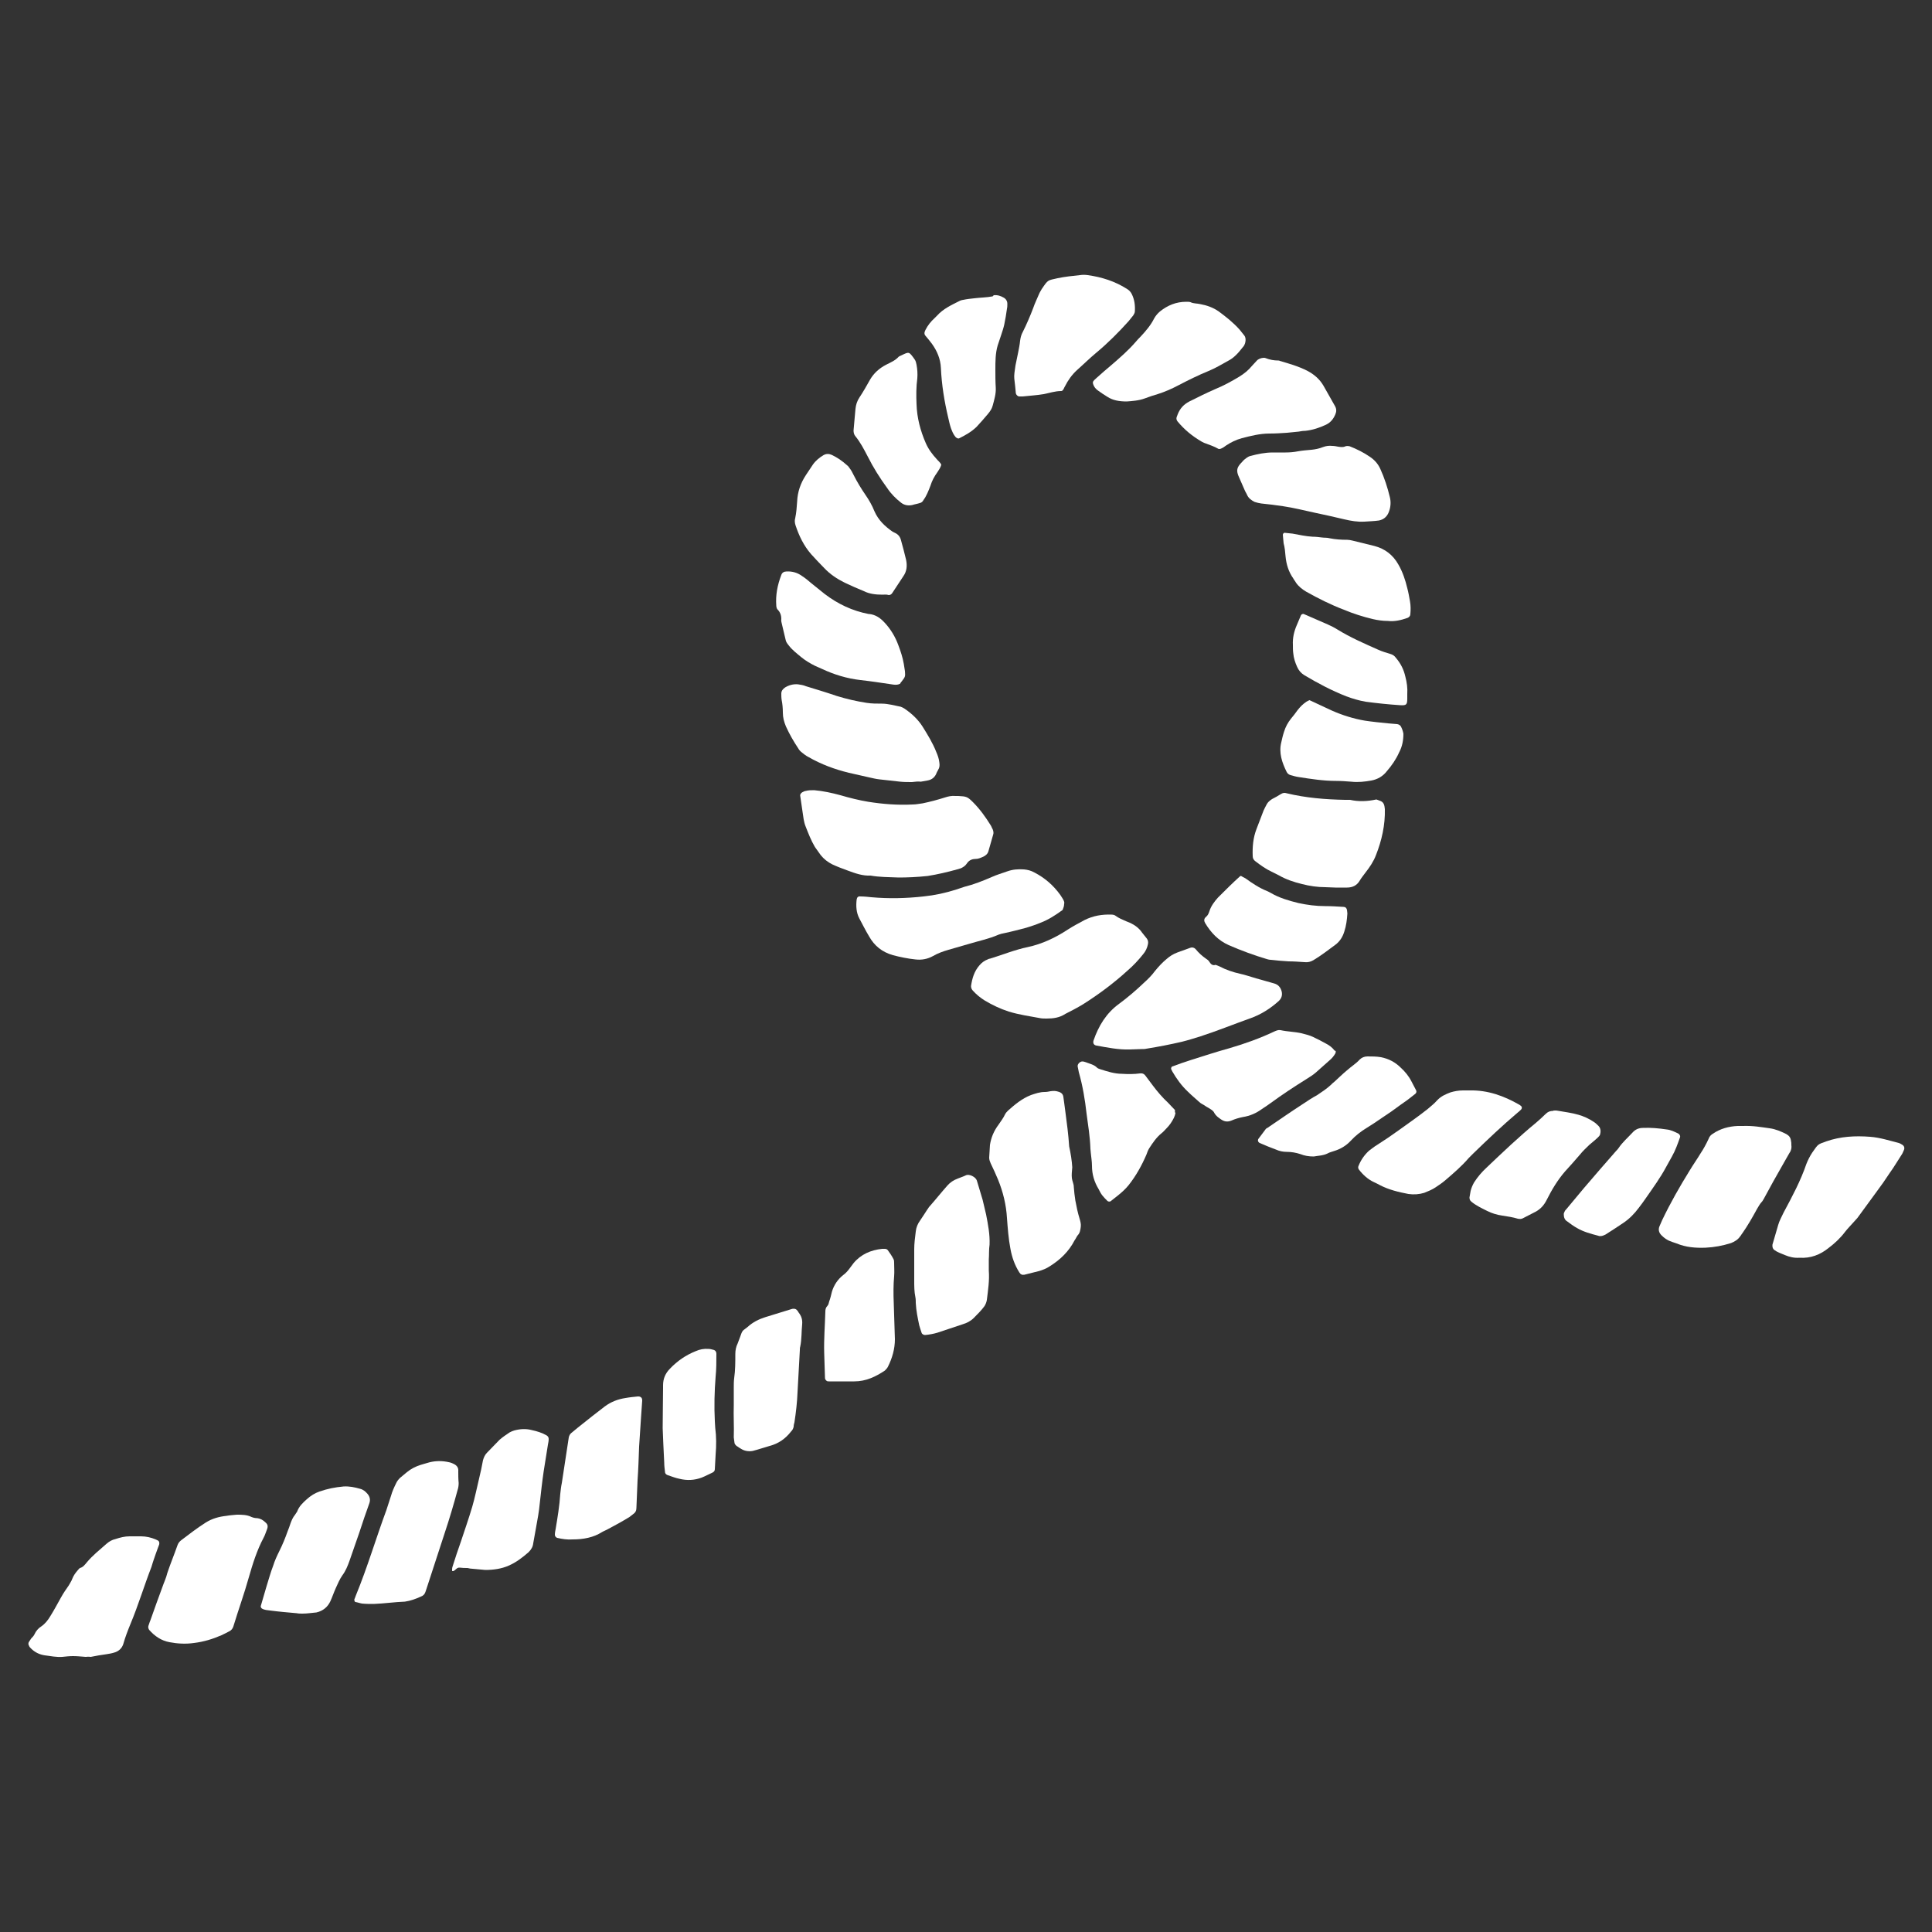<?xml version="1.0" encoding="utf-8"?>
<!-- Generator: Adobe Illustrator 24.3.0, SVG Export Plug-In . SVG Version: 6.00 Build 0)  -->
<svg version="1.1" id="Ebene_1" xmlns="http://www.w3.org/2000/svg" xmlns:xlink="http://www.w3.org/1999/xlink" x="0px" y="0px"
	 viewBox="0 0 500 500" style="enable-background:new 0 0 500 500;" xml:space="preserve">
<rect x="0" y="0" width="500" height="500" fill="#333333" stroke="none"/>
<style type="text/css">
	.st0{fill:#FFFFFF;}
</style>
<g>
	<path class="st0" d="M232.6,227.1c-2.7-0.1-5-0.1-7.3-0.5c-2.1,0.1-4-0.6-5.9-1.3c-1.4-0.5-2.7-1-4-1.6c-1.2-0.6-2.2-1.4-3-2.4
		c-0.5-0.7-1-1.4-1.5-2.1c-1-1.7-1.7-3.5-2.4-5.3c-0.5-1.2-0.6-2.5-0.8-3.8c-0.2-1.4-0.4-2.7-0.6-4.1c-0.1-0.4,0.2-0.8,0.6-1
		c0.3-0.1,0.5-0.3,0.8-0.3c0.7-0.2,1.4-0.2,2.2-0.2c2.3,0.2,4.6,0.7,6.8,1.3c2.4,0.7,4.8,1.3,7.2,1.7c3.8,0.6,7.6,0.9,11.5,0.7
		c0.9,0,1.7-0.2,2.6-0.3c1.9-0.4,3.8-0.9,5.7-1.5c0.9-0.3,1.8-0.5,2.8-0.4c0.2,0,0.4,0,0.7,0c2.1,0.1,2.4,0.2,3.8,1.6
		c1.8,1.8,3.3,3.9,4.6,6c0.2,0.3,0.3,0.7,0.5,1c0.2,0.5,0.3,1,0.1,1.5c-0.4,1.4-0.8,2.8-1.2,4.2c-0.2,0.7-0.7,1.1-1.3,1.4
		c-0.7,0.3-1.3,0.6-2.1,0.6c-0.9,0-1.7,0.4-2.2,1.2c-0.4,0.6-0.9,0.9-1.5,1.2c-0.3,0.1-0.7,0.2-1,0.3c-2.5,0.7-5.1,1.3-7.6,1.7
		C237.3,227,234.7,227.1,232.6,227.1z"/>
	<path class="st0" d="M277.5,302.1c-0.1,1.1-0.2,2-0.1,2.8c0.1,0.8,0.5,1.5,0.5,2.3c0.1,1.2,0.2,2.3,0.4,3.5
		c0.3,1.6,0.6,3.1,1.1,4.7c0.2,0.7,0.4,1.4,0.3,2.1c-0.1,0.8-0.2,1.6-0.8,2.2c-0.3,0.4-0.5,0.9-0.8,1.3c-1.5,2.9-3.7,5-6.4,6.7
		c-0.9,0.6-1.9,1-3,1.3c-1.2,0.3-2.4,0.6-3.6,0.9c-0.6,0.1-1-0.1-1.3-0.6c-1.2-1.9-1.9-3.9-2.3-6.1c-0.5-2.6-0.7-5.3-0.9-8
		c-0.2-3.4-1-6.7-2.3-9.9c-0.6-1.4-1.2-2.8-1.9-4.2c-0.2-0.5-0.4-0.9-0.4-1.5c0.1-1.1,0.1-2.2,0.2-3.3c0.3-1.9,1-3.6,2.2-5.2
		c0.6-0.9,1.3-1.8,1.7-2.7c0.2-0.4,0.5-0.7,0.8-1c1.8-1.6,3.6-3.1,5.9-4c1.2-0.4,2.3-0.8,3.6-0.8c0.5,0,1-0.1,1.5-0.2
		c0.7-0.1,1.3-0.1,1.9,0.1c0.8,0.2,1.3,0.6,1.4,1.4c0.2,1.2,0.3,2.4,0.5,3.7c0.4,3,0.8,6,1,9.1C277.1,298.5,277.4,300.4,277.5,302.1
		z"/>
	<path class="st0" d="M270.9,263.6c-0.7,0-1.2,0-1.7-0.1c-2.7-0.5-5.5-0.9-8.1-1.7c-2.2-0.7-4.3-1.7-6.3-2.9c-1.1-0.7-2.1-1.5-3-2.5
		c-0.3-0.3-0.5-0.7-0.5-1.2c0.3-2,0.8-3.8,2.2-5.4c0.6-0.7,1.3-1.2,2.1-1.5c0.2-0.1,0.4-0.2,0.6-0.2c3.3-1,6.4-2.3,9.8-3
		c3.7-0.8,7.1-2.4,10.3-4.5c1.4-0.9,2.9-1.7,4.4-2.5c2.2-1.1,4.5-1.5,7-1.4c0.3,0,0.8,0.1,1,0.3c0.8,0.6,1.8,1,2.7,1.4
		c0.3,0.1,0.7,0.3,1,0.4c1.3,0.6,2.4,1.4,3.2,2.6c0.4,0.5,0.8,1,1.2,1.5c0.3,0.4,0.4,0.9,0.3,1.4c-0.2,1-0.6,1.9-1.3,2.7
		c-1.2,1.5-2.5,2.9-3.9,4.1c-3.6,3.3-7.5,6.2-11.6,8.8c-1.5,0.9-3,1.7-4.6,2.5C274.2,263.4,272.5,263.6,270.9,263.6z"/>
	<path class="st0" d="M275,235.5c-1.8,1.3-3.6,2.5-5.7,3.3c-1.2,0.5-2.4,0.9-3.7,1.3c-1.9,0.5-3.8,1-5.7,1.4c-0.5,0.1-1,0.2-1.5,0.4
		c-2.5,1.1-5.1,1.6-7.7,2.4c-1.7,0.5-3.5,1-5.2,1.5c-1.4,0.4-2.8,0.9-4,1.6c-1.4,0.8-3,1.1-4.6,0.9c-1.9-0.2-3.9-0.6-5.8-1.1
		c-2.8-0.8-4.8-2.4-6.2-4.9c-0.9-1.5-1.7-3.1-2.5-4.6c-0.8-1.5-0.9-3.2-0.7-4.9c0.1-0.6,0.4-0.9,1-0.8c0.9,0,1.9,0.1,2.8,0.2
		c4.5,0.4,9,0.3,13.5-0.2c2.9-0.3,5.7-0.9,8.5-1.8c0.7-0.2,1.4-0.5,2.1-0.7c2.4-0.6,4.7-1.5,7-2.5c1.3-0.6,2.7-1,4.1-1.5
		c1.4-0.5,2.8-0.6,4.3-0.5c1,0.1,1.8,0.3,2.7,0.8c2.7,1.4,4.9,3.3,6.7,5.8c0.3,0.5,0.7,1,0.9,1.5c0.1,0.2,0.2,0.6,0.1,0.8
		C275.4,234.5,275.2,235,275,235.5z"/>
	<path class="st0" d="M292.4,271.6c-2.9,0.1-5.8-0.5-8.6-1c-0.7-0.1-1-0.6-0.8-1.3c1.3-3.8,3.3-7.1,6.6-9.5c2.3-1.7,4.4-3.5,6.5-5.5
		c1-0.9,2-1.9,2.8-3c0.9-1.1,1.9-2.2,3-3.1c0.8-0.7,1.7-1.3,2.8-1.7c1.1-0.4,2.2-0.8,3.3-1.2c0.5-0.2,1-0.1,1.4,0.3
		c0.8,1,1.7,1.8,2.7,2.5c0.3,0.2,0.6,0.4,0.8,0.7c0.4,0.6,0.8,1.2,1.7,0.9c0.3,0.1,0.7,0.3,1,0.4c1.7,0.9,3.5,1.5,5.3,1.9
		c1.4,0.3,2.8,0.8,4.2,1.2c1.5,0.4,3.1,0.9,4.6,1.3c1.1,0.3,1.7,1,2,2.1c0.2,0.9,0,1.7-0.7,2.4c-2.2,2-4.7,3.6-7.6,4.6
		c-4.2,1.5-8.4,3.2-12.7,4.6c-1.6,0.5-3.2,1-4.8,1.4c-3,0.7-6.1,1.3-9.2,1.8c-0.4,0.1-0.9,0.1-1.3,0.1
		C294.4,271.5,293.4,271.6,292.4,271.6z"/>
	<path class="st0" d="M236,202.4c-1,0-2,0-3-0.1c-1.8-0.2-3.6-0.4-5.4-0.6c-0.9-0.1-1.7-0.3-2.6-0.5c-1.8-0.4-3.5-0.8-5.3-1.2
		c-3.7-0.9-7.2-2.2-10.5-4.1c-0.6-0.3-1.1-0.7-1.6-1.1c-0.4-0.3-0.8-0.7-1-1.1c-1.2-1.8-2.3-3.7-3.2-5.7c-0.5-1.2-0.8-2.3-0.8-3.6
		c0-1.1-0.1-2.2-0.3-3.2c-0.1-0.6-0.1-1.2-0.1-1.7c0-0.7,0.4-1.2,1-1.6c1-0.6,2.1-0.9,3.3-0.8c0.7,0.1,1.4,0.2,2.1,0.5
		c2.6,0.8,5.3,1.6,7.9,2.5c2.6,0.8,5.2,1.4,7.8,1.8c1.3,0.2,2.6,0.2,3.9,0.2c1.7,0,3.3,0.5,4.9,0.8c0.3,0.1,0.7,0.3,1,0.5
		c1.9,1.3,3.5,2.8,4.7,4.7c1.3,2.1,2.6,4.2,3.5,6.5c0.4,0.9,0.7,1.8,0.8,2.7c0.1,0.7,0.1,1.3-0.3,1.9c-0.1,0.3-0.3,0.5-0.4,0.8
		c-0.4,1.1-1.2,1.8-2.4,2c-0.6,0.1-1.1,0.2-1.7,0.3C237.7,202.2,236.8,202.3,236,202.4C236,202.4,236,202.4,236,202.4z"/>
	<path class="st0" d="M451,291.4c2.7-0.1,4.8,0.3,7,0.6c1.5,0.2,2.9,0.8,4.3,1.5c0.7,0.4,1.1,0.9,1.2,1.7c0.1,0.4,0.1,0.7,0.1,1.1
		c0.1,0.7,0,1.4-0.5,2.1c-0.4,0.7-0.8,1.4-1.2,2.1c-1,1.8-2,3.5-3,5.3c-0.8,1.5-1.6,2.9-2.4,4.4c-0.2,0.3-0.3,0.6-0.6,0.9
		c-0.5,0.5-0.8,1.2-1.2,1.8c-1.2,2.2-2.4,4.3-3.8,6.3c-0.2,0.2-0.3,0.5-0.5,0.7c-0.6,0.9-1.4,1.4-2.4,1.8c-2.2,0.7-4.4,1.1-6.6,1.2
		c-2.6,0.1-5.1-0.1-7.5-1.1c-0.5-0.2-1-0.3-1.4-0.5c-1-0.3-1.8-0.9-2.5-1.6c-0.7-0.7-0.9-1.5-0.5-2.4c0.2-0.5,0.5-1.1,0.7-1.6
		c2.1-4.4,4.5-8.6,7.1-12.8c0.9-1.5,1.9-2.9,2.8-4.4c0.8-1.2,1.5-2.5,2.1-3.8c0.2-0.6,0.6-1,1.1-1.3c1.9-1.3,4.1-1.9,6.4-2
		C450.1,291.4,450.8,291.4,451,291.4z"/>
	<path class="st0" d="M356.2,206.9c0.3,0.1,0.6,0.2,0.8,0.3c1.1,0.3,1.3,1.1,1.4,2.2c0.1,4.1-0.8,8.1-2.3,11.9
		c-0.6,1.6-1.6,3.1-2.7,4.5c-0.5,0.7-1.1,1.4-1.5,2.1c-0.7,1.2-1.8,1.8-3.3,1.8c-1,0-2,0-3,0c-0.9,0-1.7-0.1-2.6-0.1
		c-2,0-4.1-0.3-6-0.8c-2.1-0.5-4.2-1.2-6.1-2.3c-0.6-0.3-1.2-0.6-1.8-0.9c-1.5-0.7-2.9-1.7-4.2-2.7c-0.4-0.3-0.7-0.7-0.7-1.3
		c-0.1-2.4,0.1-4.8,1-7.1c0.6-1.6,1.2-3.1,1.8-4.7c0.2-0.5,0.5-1,0.8-1.6c0.3-0.6,0.8-1,1.4-1.4c0.8-0.4,1.5-0.8,2.3-1.3
		c0.5-0.3,0.9-0.4,1.5-0.2c5,1.2,10,1.6,15.1,1.7c0.4,0,0.9,0,1.3,0C351.6,207.5,353.9,207.4,356.2,206.9z"/>
	<path class="st0" d="M61.3,392c1.3,0,2.6,0,3.8,0.6c0.5,0.2,1,0.3,1.5,0.3c0.8,0.1,1.5,0.5,2.1,1.1c0.6,0.5,0.7,1,0.4,1.8
		c-0.3,0.7-0.5,1.5-0.9,2.2c-1.7,3.2-2.8,6.7-3.8,10.2c-1.2,4.3-2.7,8.4-4,12.7c-0.2,0.6-0.5,1-1.1,1.3c-0.6,0.3-1.3,0.7-2,1
		c-2.3,1-4.6,1.7-7.1,2c-2.1,0.3-4.2,0.2-6.3-0.2c-2.2-0.4-3.9-1.6-5.3-3.2c-0.2-0.3-0.3-0.7-0.2-1c0.2-0.5,0.3-1,0.5-1.4
		c0.5-1.5,1.1-3,1.6-4.5c0.5-1.4,1-2.7,1.5-4.1c0.4-1.2,1-2.4,1.3-3.7c0.8-2.4,1.8-4.8,2.6-7.1c0.2-0.6,0.5-1,1-1.4
		c2.1-1.6,4.2-3.2,6.4-4.6c1.6-1,3.4-1.5,5.3-1.7C59.7,392.1,60.5,392.1,61.3,392z"/>
	<path class="st0" d="M228.4,153.9c-1.8,0-3.4-0.2-4.8-0.9c-1.7-0.7-3.3-1.4-5-2.2c-2-1-3.8-2.2-5.3-3.8c-1.2-1.2-2.3-2.4-3.4-3.6
		c-1.9-2.2-3.1-4.7-4-7.4c-0.2-0.6-0.3-1.3-0.1-1.9c0.3-1.4,0.4-2.9,0.5-4.3c0.1-2.5,0.9-4.8,2.3-6.9c0.6-0.9,1.2-1.8,1.8-2.7
		c0.7-1,1.7-1.8,2.7-2.4c0.7-0.4,1.4-0.4,2.1-0.1c1.5,0.7,2.8,1.6,4,2.7c0.3,0.2,0.5,0.5,0.7,0.8c0.4,0.5,0.7,1.1,1,1.7
		c0.9,1.8,2,3.6,3.1,5.2c0.9,1.3,1.7,2.7,2.3,4.2c1,2.3,2.7,3.9,4.7,5.3c0.2,0.1,0.4,0.2,0.6,0.3c0.9,0.4,1.4,1.1,1.6,2
		c0.5,1.7,0.9,3.4,1.3,5c0.3,1.5,0.2,2.9-0.7,4.2c-1,1.5-1.9,2.9-2.9,4.4c-0.2,0.3-0.5,0.5-0.9,0.5
		C229.4,153.8,228.8,153.9,228.4,153.9z"/>
	<path class="st0" d="M255.9,326c0,0.9,0,1.9,0,2.8c0.2,2.6-0.2,5.1-0.5,7.6c-0.1,0.6-0.3,1.1-0.6,1.6c-0.8,1.1-1.8,2.1-2.8,3.1
		c-0.8,0.8-1.8,1.3-2.8,1.6c-2.2,0.7-4.4,1.5-6.6,2.2c-1,0.3-2.1,0.5-3.2,0.6c-0.3,0-0.8-0.2-0.9-0.6c-0.2-0.6-0.4-1.2-0.6-1.9
		c-0.4-1.9-0.8-3.8-0.9-5.8c0-0.5,0-1-0.1-1.5c-0.3-1.4-0.3-2.9-0.3-4.3c0-2.7,0-5.4,0-8.1c0-1.5,0.2-3,0.4-4.6c0.1-1,0.5-2,1.1-2.8
		c0.7-1,1.3-2,1.9-2.9c0.2-0.2,0.3-0.5,0.5-0.7c1.6-1.8,3.1-3.7,4.7-5.5c0.7-0.8,1.6-1.4,2.7-1.8c0.7-0.3,1.4-0.5,2-0.8
		c0.9-0.5,2.6,0.4,2.9,1.3c0.5,1.7,1,3.3,1.5,5c0.3,1.3,0.6,2.5,0.9,3.8c0.5,2.6,1,5.1,0.9,7.8C255.9,323.4,256,324.7,255.9,326
		C256,326,256,326,255.9,326z"/>
	<path class="st0" d="M262.5,98c-0.1-0.8,0.1-2.1,0.3-3.4c0.2-1.1,0.5-2.3,0.7-3.4c0.2-1,0.4-2,0.5-3c0.1-0.8,0.3-1.6,0.7-2.3
		c1-2,1.9-4.1,2.7-6.2c0.4-1.2,1-2.4,1.5-3.6c0.2-0.5,0.5-0.9,0.7-1.3c1.7-2.5,1.5-2.2,4.1-2.8c1.9-0.4,3.9-0.6,5.8-0.8
		c0.6-0.1,1.3-0.1,2,0c3.6,0.5,7.1,1.6,10.2,3.6c0.5,0.3,0.9,0.7,1.2,1.3c0.7,1.4,0.9,2.9,0.8,4.5c0,0.3-0.2,0.7-0.4,1
		c-0.4,0.5-0.8,1-1.2,1.5c-2.6,2.9-5.4,5.7-8.4,8.2c-1.7,1.4-3.3,3-5,4.5c-1.3,1.2-2.3,2.6-3.1,4.2c-0.2,0.3-0.3,0.7-0.5,0.9
		c-0.1,0.2-0.3,0.3-0.5,0.3c-1.5,0-3,0.5-4.5,0.8c-1.8,0.3-3.6,0.4-5.4,0.6c-0.3,0-0.6,0-0.9,0c-0.4,0-0.8-0.4-0.9-0.8
		C262.8,100.7,262.7,99.6,262.5,98z"/>
	<path class="st0" d="M148.2,398.4c-1.4,0.1-2.7-0.1-4-0.4c-0.3-0.1-0.6-0.4-0.6-0.8c0-0.5,0.1-1,0.2-1.5c0.5-3,1-6,1.2-9.1
		c0.1-0.9,0.2-1.9,0.4-2.8c0.6-3.9,1.2-7.9,1.8-11.8c0.1-0.5,0.3-0.8,0.6-1.1c0.6-0.5,1.1-0.9,1.7-1.4c1.3-1,2.6-2.1,3.9-3.1
		c1-0.8,2.1-1.6,3.1-2.4c1.6-1.2,3.4-1.9,5.4-2.2c1.1-0.2,2.2-0.3,3.2-0.4c0.2,0,0.4,0,0.6,0.1c0.2,0.1,0.4,0.3,0.4,0.4
		c0.1,0.2,0.1,0.4,0.1,0.6c-0.1,1.4-0.2,2.9-0.3,4.3c-0.2,2.5-0.3,5.1-0.5,7.6c-0.1,2.9-0.2,5.8-0.4,8.7c-0.1,2.4-0.2,4.8-0.3,7.2
		c0,0.7-0.3,1.2-0.9,1.6c-0.3,0.2-0.6,0.5-0.9,0.7c-1.8,1.1-3.6,2.1-5.5,3.1c-0.5,0.3-1.1,0.5-1.6,0.8
		C153.6,397.9,151,398.4,148.2,398.4z"/>
	<path class="st0" d="M465.7,325.5c-1.4,0.1-2.6-0.2-3.8-0.7c-0.9-0.4-1.9-0.7-2.7-1.3c-0.4-0.3-0.5-0.7-0.5-1.1
		c0-0.2,0-0.4,0.1-0.6c0.5-1.6,0.9-3.2,1.4-4.8c0.3-1.1,0.9-2.1,1.4-3.2c2.2-4.1,4.4-8.2,5.9-12.6c0.4-1,0.9-2,1.5-2.9
		c1.6-2.3,1.4-2.1,3.6-2.9c3.7-1.3,7.5-1.5,11.4-1.2c2.6,0.2,5,1,7.4,1.6c0.3,0.1,0.5,0.2,0.8,0.4c0.6,0.3,0.8,0.9,0.5,1.5
		c-0.2,0.4-0.3,0.8-0.6,1.2c-1,1.5-1.9,3.1-3,4.6c-1.1,1.7-2.3,3.4-3.5,5c-1.6,2.2-3.3,4.5-4.9,6.7c-0.3,0.3-0.6,0.7-0.9,1
		c-0.8,0.9-1.6,1.7-2.3,2.6c-1.2,1.6-2.7,3-4.3,4.2C471.1,324.7,468.6,325.7,465.7,325.5z"/>
	<path class="st0" d="M22.2,428.8c-1.3-0.1-2.3-0.2-3.3-0.2c-0.9,0-1.9,0.1-2.8,0.2c-1.5,0.1-3-0.2-4.5-0.4
		c-1.4-0.2-2.6-0.8-3.6-1.8c-0.2-0.2-0.4-0.4-0.5-0.7c-0.2-0.3-0.2-0.7,0-1c0.2-0.3,0.4-0.6,0.6-0.9c0.3-0.3,0.6-0.6,0.8-1
		c0.4-0.9,1-1.6,1.8-2.1c1-0.7,1.7-1.6,2.3-2.6c1-1.6,1.9-3.3,2.8-4.9c0.6-1.1,1.3-2.1,2-3.1c0.3-0.6,0.7-1.1,0.9-1.7
		c0.3-0.8,0.8-1.5,1.4-2.2c0.2-0.2,0.4-0.5,0.6-0.6c0.8-0.2,1.3-0.9,1.8-1.5c1.5-1.8,3.3-3.2,5.1-4.8c0.7-0.6,1.4-1,2.3-1.2
		c1.2-0.4,2.4-0.7,3.6-0.7c1,0,2,0,3,0c1.3,0,2.6,0.3,3.8,0.8c0.1,0.1,0.3,0.1,0.4,0.2c0.5,0.2,0.6,0.6,0.5,1.1
		c-0.1,0.3-0.2,0.5-0.3,0.8c-0.4,1-0.7,2-1.1,3.1c-0.2,0.6-0.4,1.2-0.6,1.9c-1.9,4.9-3.4,9.9-5.4,14.7c-0.7,1.7-1.4,3.5-1.9,5.3
		c-0.4,1.2-1.3,1.9-2.4,2.2c-0.6,0.2-1.3,0.3-1.9,0.4c-1.4,0.2-2.7,0.4-4.1,0.7C22.8,428.7,22.3,428.8,22.2,428.8z"/>
	<path class="st0" d="M380.4,282.2c4.6-0.1,8.8,1.4,12.8,3.7c0.2,0.1,0.4,0.3,0.5,0.4c0.2,0.1,0.2,0.6,0,0.8c-0.3,0.3-0.6,0.6-1,0.9
		c-3.9,3.3-7.7,6.9-11.4,10.5c-0.4,0.4-0.8,0.8-1.2,1.2c-1.8,2.1-3.9,3.9-6,5.7c-0.8,0.7-1.7,1.3-2.6,1.9c-0.9,0.6-1.9,1-2.9,1.4
		c-1.3,0.4-2.7,0.5-4.1,0.3c-2.6-0.5-5.1-1.1-7.4-2.3c-0.5-0.3-1-0.5-1.6-0.8c-1.5-0.7-2.8-1.9-3.8-3.2c-0.2-0.3-0.3-0.6-0.1-1
		c0.6-1.5,1.5-2.8,2.7-3.9c0.7-0.5,1.4-1.1,2.1-1.5c1.9-1.2,3.8-2.5,5.6-3.8c2.5-1.8,5.1-3.6,7.5-5.5c0.8-0.7,1.7-1.4,2.4-2.2
		c1-1.1,2.2-1.6,3.5-2.1c1-0.3,2.1-0.5,3.2-0.5C379.2,282.2,379.8,282.2,380.4,282.2z"/>
	<path class="st0" d="M96.7,415.1c-1,0-2,0-3-0.1c-0.6-0.1-1.1-0.3-1.7-0.4c-0.2,0-0.3-0.4-0.3-0.5c0-0.1,0-0.3,0.1-0.4
		c0.1-0.3,0.2-0.5,0.3-0.8c3-7.3,5.2-14.8,7.9-22.1c0.4-1.2,0.8-2.5,1.2-3.7c0.3-1.1,0.8-2.2,1.3-3.2c0.2-0.5,0.6-1,1-1.4
		c0.6-0.5,1.2-1,1.8-1.5c1.1-0.9,2.3-1.5,3.6-1.9c0.6-0.2,1.1-0.3,1.7-0.5c1.6-0.5,3.3-0.6,5-0.3c0.6,0.1,1.1,0.2,1.7,0.5
		c0.9,0.4,1.4,1,1.3,2c0,1,0,2,0.1,3c0,0.7-0.1,1.3-0.3,1.9c-1,3.7-2.1,7.4-3.3,11c-1.5,4.7-3.1,9.4-4.6,14.1
		c-0.1,0.4-0.3,0.8-0.4,1.2c-0.2,0.6-0.6,1-1.2,1.2c-1.3,0.6-2.7,1.1-4.1,1.3C102.1,414.6,99.4,415,96.7,415.1z"/>
	<path class="st0" d="M125.6,406.3c-1.1-0.1-2.2-0.2-3.3-0.3c-0.4,0-0.9-0.1-1.3-0.2c-0.7,0-1.3,0-2-0.1c-0.8-0.1-1.1,0.7-1.7,0.9
		c-0.1,0-0.1,0-0.2,0c-0.1,0-0.1-0.1-0.1-0.2c0-0.3,0-0.6,0.1-0.9c0.7-2.2,1.4-4.4,2.2-6.6c1-3,2-5.9,2.9-8.9
		c0.7-2.4,1.2-4.9,1.8-7.4c0.4-1.6,0.7-3.1,1-4.7c0.2-0.7,0.5-1.4,1-1.9c1.1-1.1,2.2-2.3,3.3-3.4c0.8-0.7,1.7-1.3,2.6-1.9
		c0.4-0.2,0.8-0.4,1.2-0.5c1.5-0.4,3-0.5,4.5-0.1c1.4,0.3,2.7,0.7,3.9,1.4c0.3,0.2,0.5,0.5,0.5,0.9c0,0.5-0.1,1-0.2,1.5
		c-0.4,2.3-0.7,4.6-1.1,6.9c-0.4,2.7-0.7,5.5-1,8.2c-0.2,2.2-0.6,4.3-1,6.5c-0.2,1.3-0.5,2.6-0.7,3.9c-0.1,0.9-0.5,1.6-1.2,2.3
		c-1.6,1.4-3.3,2.7-5.2,3.5C129.8,406,127.7,406.3,125.6,406.3z"/>
	<path class="st0" d="M327.1,92.6c0.1,0,0.3,0,0.5,0.1c1,0.4,2.1,0.6,3.2,0.6c0.1,0,0.3,0,0.4,0.1c2.4,0.7,4.9,1.4,7.2,2.6
		c1.7,0.9,3.1,2.1,4.1,3.8c1,1.8,2,3.5,3,5.3c0.4,0.7,0.4,1.4,0.1,2.1c-0.5,1.2-1.2,2.1-2.4,2.7c-1.7,0.8-3.5,1.4-5.4,1.6
		c-0.6,0-1.2,0.1-1.7,0.2c-1,0.1-2,0.2-3,0.3c-1.5,0.1-3,0.2-4.6,0.2c-2.4,0-4.8,0.6-7.1,1.2c-1.5,0.4-2.9,1.1-4.1,1.9
		c-0.4,0.3-0.8,0.6-1.3,0.8c-0.2,0.1-0.5,0.1-0.6,0.1c-1.2-0.7-2.5-1.1-3.8-1.6c-0.2-0.1-0.4-0.2-0.6-0.3c-2.4-1.4-4.5-3.1-6.3-5.3
		c-0.2-0.3-0.3-0.6-0.2-1c0.1-0.3,0.2-0.5,0.3-0.8c0.6-1.5,1.5-2.5,3-3.3c2.2-1.1,4.4-2.2,6.7-3.2c2.2-0.9,4.2-2,6.2-3.2
		c1.3-0.8,2.4-1.7,3.3-2.8c0.4-0.4,0.8-0.9,1.2-1.3C325.6,92.9,326.4,92.6,327.1,92.6z"/>
	<path class="st0" d="M353.1,135c-1.8,0.1-3.5-0.2-5.2-0.6c-2.6-0.6-5.1-1.2-7.6-1.7c-2.8-0.6-5.5-1.3-8.3-1.7
		c-1.9-0.3-3.7-0.5-5.6-0.7c-0.6-0.1-1.1-0.2-1.7-0.4c-0.8-0.4-1.5-0.9-1.9-1.7c-0.2-0.5-0.5-0.9-0.7-1.4c-0.5-1.1-0.9-2.1-1.4-3.2
		c-0.9-1.9-0.6-2.7,0.8-4.1c0.3-0.4,0.7-0.7,1.1-1c0.3-0.2,0.6-0.4,1-0.5c1.9-0.5,3.8-0.9,5.8-0.9c1.1,0,2.2,0,3.3,0
		c1.1,0,2.2-0.1,3.2-0.3c1.1-0.2,2.3-0.3,3.5-0.4c1-0.1,2-0.3,3-0.7c0.8-0.3,1.6-0.4,2.4-0.3c0.5,0,1,0.1,1.5,0.2
		c0.7,0.1,1.3,0.2,1.9-0.1c0.3-0.1,0.7-0.1,1.1,0c1.8,0.7,3.6,1.6,5.2,2.7c1.2,0.8,2.1,1.8,2.7,3.1c1.1,2.4,1.9,4.9,2.5,7.4
		c0.3,1.2,0.2,2.5-0.2,3.6c-0.4,1.2-1.2,2.1-2.6,2.4C355.5,134.9,354.3,134.9,353.1,135z"/>
	<path class="st0" d="M78.3,417.6c-0.5,0-1,0-1.5-0.1c-2.3-0.2-4.6-0.4-6.9-0.7c-0.7-0.1-1.4-0.1-2.1-0.5c-0.2-0.1-0.4-0.5-0.3-0.7
		c0.5-1.6,0.9-3.2,1.4-4.8c0.6-1.9,1.1-3.8,1.8-5.6c0.4-1.3,1-2.6,1.6-3.8c0.8-1.6,1.5-3.3,2.1-5c0.3-0.8,0.6-1.5,0.8-2.2
		c0.3-0.8,0.6-1.5,1.1-2.1c0.2-0.3,0.4-0.6,0.6-0.9c0.5-1.4,1.5-2.3,2.5-3.2c1-0.9,2.1-1.6,3.3-2c2-0.7,4-1.1,6.2-1.3
		c1.5-0.1,2.9,0.2,4.3,0.6c0.8,0.2,1.4,0.7,1.9,1.3c0.6,0.7,0.8,1.5,0.5,2.4c-0.9,2.5-1.8,5.1-2.6,7.6c-0.8,2.4-1.7,4.8-2.5,7.2
		c-0.5,1.4-1,2.7-1.9,3.9c-0.7,1-1.2,2.2-1.7,3.3c-0.5,1.1-0.9,2.3-1.4,3.4c-0.7,1.5-1.9,2.5-3.6,2.9
		C80.7,417.4,79.5,417.6,78.3,417.6z"/>
	<path class="st0" d="M232.6,177.1c-0.6,0.2-1.3,0.1-1.9,0c-2.7-0.4-5.3-0.8-8-1.1c-3.5-0.4-6.8-1.4-10-2.9
		c-0.6-0.3-1.2-0.5-1.8-0.8c-1.2-0.6-2.4-1.3-3.5-2.2c-1.2-1-2.4-1.9-3.3-3.1c-0.4-0.5-0.7-0.9-0.8-1.5c-0.3-1.3-0.6-2.5-0.9-3.8
		c-0.1-0.5-0.3-1-0.2-1.5c0-1-0.3-1.8-1-2.5c-0.2-0.2-0.3-0.7-0.3-1c-0.2-2.7,0.3-5.3,1.3-7.9c0.2-0.6,0.7-0.9,1.3-0.9
		c1.5-0.1,2.9,0.3,4.1,1.2c0.8,0.5,1.5,1.1,2.2,1.7c1.2,1,2.4,1.9,3.6,2.9c3.4,2.6,7.2,4.4,11.4,5.2c0.1,0,0.1,0,0.2,0
		c1.6,0.2,2.8,1,3.9,2.2c1.6,1.7,2.8,3.7,3.6,5.9c0.6,1.6,1.1,3.1,1.4,4.8c0.1,0.6,0.2,1.3,0.3,1.9c0.1,1.4,0.1,1.4-0.8,2.6
		c-0.2,0.2-0.4,0.5-0.5,0.7C232.8,177,232.7,177,232.6,177.1z"/>
	<path class="st0" d="M291.6,103.9c-2,0-3.6-0.3-5-1.2c-0.8-0.5-1.6-1-2.4-1.6c-0.6-0.4-1.1-1-1.3-1.7c-0.1-0.3-0.1-0.6,0.1-0.8
		c0.2-0.3,0.5-0.5,0.8-0.8c1.2-1.1,2.5-2.2,3.8-3.3c2.2-1.9,4.4-3.8,6.3-6c0.4-0.5,0.9-1,1.3-1.4c1.3-1.4,2.6-2.9,3.5-4.7
		c0.4-0.7,0.9-1.3,1.5-1.8c2-1.6,4.2-2.5,6.8-2.5c0.4,0,0.8,0,1.1,0.1c0.8,0.4,1.7,0.3,2.5,0.5c1.7,0.3,3.4,0.9,4.8,1.9
		c1.9,1.4,3.8,2.9,5.4,4.7c0.4,0.5,0.8,1,1.2,1.5c0.4,0.5,0.4,1.1,0.3,1.7c-0.1,0.5-0.3,1-0.7,1.4c-1.1,1.4-2.2,2.7-3.8,3.5
		c-1.6,0.9-3.3,1.9-5,2.6c-2.7,1.1-5.3,2.4-7.8,3.7c-1.7,0.9-3.5,1.7-5.4,2.3c-1.1,0.3-2.2,0.7-3.3,1.1
		C294.7,103.7,292.9,103.8,291.6,103.9z"/>
	<path class="st0" d="M345.7,272.2c0,0.1-0.1,0.3-0.1,0.4c-0.4,0.7-0.9,1.3-1.5,1.8c-1.2,1.1-2.4,2.1-3.6,3.2
		c-0.7,0.6-1.5,1.1-2.3,1.6c-3.2,2-6.4,4.1-9.4,6.3c-0.7,0.5-1.4,1-2.2,1.5c-1.5,1.1-3.1,1.8-5,2.1c-1,0.2-2,0.5-2.9,0.9
		c-1,0.4-1.8,0.3-2.7-0.3c-0.7-0.5-1.3-0.9-1.7-1.6c-0.2-0.5-0.6-0.8-1.1-1.1c-0.4-0.3-0.9-0.5-1.3-0.8c-0.4-0.3-0.9-0.5-1.3-0.8
		c-1.1-1-2.2-1.9-3.2-2.9c-1.6-1.5-2.9-3.3-4-5.2c-0.1-0.2-0.2-0.4-0.3-0.6c-0.1-0.2,0.1-0.7,0.3-0.7c1.6-0.6,3.3-1.2,4.9-1.7
		c3.2-1,6.5-2.1,9.8-3c4.1-1.2,8-2.6,11.8-4.4c0.5-0.2,0.9-0.4,1.5-0.3c1.8,0.4,3.6,0.4,5.4,0.8c1.1,0.3,2.1,0.5,3.1,1
		c1.1,0.5,2.2,1.1,3.3,1.7c0.8,0.4,1.6,1,2.2,1.8C345.6,271.9,345.7,272,345.7,272.2z"/>
	<path class="st0" d="M189.9,363.6c0-1.3,0-2.9,0-4.5c0-0.8,0-1.6,0.1-2.4c0.3-2.1,0.3-4.2,0.3-6.3c0-1,0.2-1.9,0.6-2.7
		c0.2-0.5,0.4-1.1,0.6-1.6c0.7-2.1,0.7-1.6,2-2.7c1.3-1.2,2.9-2,4.5-2.5c2.3-0.7,4.6-1.4,6.8-2.1c0.1,0,0.3-0.1,0.4-0.1
		c0.4,0,0.7,0,1,0.3c0.2,0.2,0.4,0.5,0.5,0.7c0.7,0.9,1,1.8,0.9,3c-0.2,1.9-0.1,3.9-0.5,5.8c-0.1,0.3-0.1,0.6-0.1,0.9
		c-0.2,3.6-0.4,7.2-0.6,10.9c-0.1,2.6-0.4,5.2-0.8,7.8c-0.1,0.4-0.2,0.7-0.2,1.1c-0.1,0.5-0.3,0.9-0.7,1.3c-1.4,1.8-3.2,3.1-5.5,3.7
		c-1.1,0.3-2.2,0.7-3.3,1c-0.3,0.1-0.7,0.2-1.1,0.3c-1.1,0.2-2.2,0-3.1-0.6c-0.4-0.2-0.7-0.5-1.1-0.7c-0.2-0.2-0.4-0.4-0.5-0.7
		c-0.1-0.5-0.1-1-0.2-1.5C190,369.1,189.8,366.5,189.9,363.6z"/>
	<path class="st0" d="M304.2,288.1c-0.1,0.4-0.2,0.8-0.4,1.2c-0.5,1-1.1,1.9-1.9,2.7c-0.4,0.4-0.8,0.9-1.2,1.2
		c-1.4,1.1-2.4,2.6-3.3,4c-0.3,0.5-0.5,1-0.7,1.6c-1.2,2.8-2.7,5.5-4.6,7.9c-0.8,1-1.8,1.9-2.8,2.7c-0.6,0.5-1.3,1-1.9,1.5
		c-0.2,0.1-0.6,0.1-0.8-0.1c-0.5-0.5-0.9-0.9-1.3-1.4c-0.4-0.5-0.7-1.1-1-1.7c-1.1-1.8-1.7-3.8-1.7-6c0-1.1-0.2-2.2-0.3-3.3
		c0-0.4-0.1-0.7-0.1-1.1c-0.1-3.1-0.6-6.1-1-9.1c-0.4-3.6-1-7.2-2-10.7c-0.1-0.5-0.2-1-0.3-1.5c-0.1-0.6,0.6-1.3,1.2-1.3
		c0.3,0,0.6,0.1,0.9,0.2c1,0.4,2.1,0.6,2.9,1.4c0.2,0.2,0.5,0.3,0.8,0.4c1.9,0.6,3.7,1.2,5.7,1.2c1.5,0.1,3.1,0.1,4.6-0.1
		c0.8-0.1,1.2,0.2,1.6,0.8c0.6,0.8,1.2,1.6,1.8,2.4c1.2,1.6,2.5,3.1,3.9,4.4c0.6,0.6,1.2,1.3,1.8,1.9
		C304,287.6,304.1,287.9,304.2,288.1z"/>
	<path class="st0" d="M340,299.3c-1.3,0-2.4-0.2-3.4-0.6c-1.2-0.4-2.4-0.6-3.6-0.6c-1,0-1.9-0.2-2.8-0.6c-1.4-0.5-2.8-1.1-4.2-1.7
		c-0.4-0.2-0.6-0.7-0.3-1.1c0.6-0.8,1.2-1.6,1.8-2.4c0.1-0.2,0.3-0.3,0.5-0.4c3.1-2.1,6.1-4.2,9.2-6.2c1.2-0.8,2.4-1.6,3.7-2.3
		c1.2-0.8,2.4-1.6,3.5-2.6c0.3-0.3,0.6-0.6,1-0.9c1.1-1,2.1-2,3.2-2.9c1.1-1,2.3-1.7,3.3-2.8c0.5-0.5,1.2-0.8,2-0.8
		c1.2,0,2.3,0,3.5,0.2c2,0.4,3.7,1.3,5.1,2.7c1.1,1,2.1,2.2,2.8,3.6c0.4,0.7,0.7,1.4,1.1,2.1c0.3,0.5,0.2,0.9-0.4,1.3
		c-1.1,0.9-2.3,1.8-3.5,2.6c-1.6,1.2-3.3,2.4-5,3.5c-1.3,0.9-2.5,1.7-3.8,2.5c-1.5,0.9-2.9,2-4.1,3.3c-1.2,1.3-2.7,2.2-4.4,2.7
		c-0.5,0.2-1.1,0.3-1.6,0.6C342.4,299.1,341,299.1,340,299.3z"/>
	<path class="st0" d="M243.6,120.3c-0.2,0.7-0.6,1.3-1,1.9c-0.8,1.1-1.4,2.2-1.8,3.5c-0.5,1.3-1,2.6-1.8,3.7c-0.2,0.4-0.5,0.7-1,0.8
		c-0.6,0.2-1.3,0.3-1.9,0.5c-1,0.2-2,0.1-2.9-0.6c-1.4-1.1-2.6-2.3-3.6-3.8c-1.9-2.6-3.6-5.3-5-8.1c-1-1.9-1.9-3.7-3.3-5.4
		c-0.3-0.4-0.4-0.9-0.4-1.4c0.2-1.9,0.3-3.8,0.5-5.6c0.1-1,0.4-2,1-2.9c1-1.5,1.9-3.1,2.8-4.7c1-1.7,2.4-2.9,4.1-3.8
		c1.2-0.6,2.4-1.1,3.3-2.1c0.1-0.1,0.4-0.2,0.6-0.3c2.1-1,2-1.1,3.5,1c0.3,0.4,0.4,0.9,0.5,1.4c0.2,1.1,0.3,2.3,0.2,3.5
		c-0.3,2.2-0.3,4.5-0.2,6.7c0.1,3.5,1,6.9,2.4,10.1c0.7,1.6,1.7,2.9,2.8,4.1C242.8,119.3,243.4,119.7,243.6,120.3z"/>
	<path class="st0" d="M231.3,337.2c0.1,3.1,0.2,6.2,0.3,9.4c0,2.5-0.7,4.9-1.8,7.1c-0.2,0.4-0.5,0.7-0.8,1c-2.4,1.6-4.9,2.8-7.9,2.8
		c-2.2,0-4.4,0-6.5,0c-0.2,0-0.5,0-0.6-0.1c-0.2-0.1-0.3-0.3-0.4-0.4c-0.1-0.2-0.1-0.4-0.1-0.6c-0.1-2.1-0.1-4.2-0.2-6.3
		c-0.1-3.6,0.2-7.1,0.3-10.7c0-0.5,0.1-1,0.5-1.4c0.3-0.3,0.4-0.8,0.5-1.2c0.3-0.8,0.5-1.7,0.7-2.5c0.5-1.7,1.5-3.2,2.9-4.3
		c0.7-0.5,1.3-1.2,1.8-1.9c0.3-0.4,0.6-0.8,0.9-1.2c1.9-2.3,4.5-3.4,7.4-3.7c0.2,0,0.4,0,0.7,0c0.3,0,0.6,0.1,0.8,0.4
		c0.5,0.7,1,1.4,1.4,2.2c0.2,0.3,0.2,0.7,0.2,1c0,1.2,0.1,2.3,0,3.5C231.2,332.5,231.2,334.8,231.3,337.2z"/>
	<path class="st0" d="M359.2,160.7c-1.4,0-2.7-0.2-4-0.5c-2.5-0.6-5-1.4-7.4-2.4c-3.4-1.3-6.6-2.9-9.8-4.7c-1-0.6-1.9-1.3-2.6-2.3
		c-0.2-0.4-0.5-0.7-0.7-1.1c-1.2-1.7-1.8-3.6-2-5.7c-0.1-1.2-0.2-2.3-0.5-3.4c-0.1-0.7-0.1-1.4-0.2-2.2c0-0.3,0.3-0.6,0.6-0.5
		c0.6,0.1,1.3,0.1,1.9,0.2c1.7,0.3,3.4,0.7,5.2,0.8c0.8,0,1.6,0.1,2.4,0.2c0.7,0.1,1.3,0,2,0.2c1.5,0.3,3,0.4,4.6,0.4
		c0.4,0,0.9,0.1,1.3,0.2c1.9,0.5,3.8,0.9,5.7,1.4c2.7,0.7,4.8,2.3,6.2,4.8c1.1,1.9,1.8,4,2.3,6.1c0.3,1.1,0.5,2.3,0.7,3.4
		c0.2,1.1,0.2,2.2,0.1,3.3c0,0.5-0.3,0.8-0.7,1C362.6,160.5,360.9,160.9,359.2,160.7z"/>
	<path class="st0" d="M321.2,226.7c0.3,0.2,0.7,0.4,1.1,0.6c1.8,1.3,3.6,2.5,5.6,3.3c0.3,0.1,0.6,0.3,1,0.5c2.2,1.3,4.7,2,7.1,2.6
		c2.3,0.5,4.6,0.8,6.9,0.8c1.6,0,3.2,0.1,4.8,0.2c0.5,0,0.8,0.3,0.9,0.8c0,0.3,0.1,0.6,0.1,0.9c-0.1,1.6-0.3,3.2-0.8,4.7
		c-0.4,1.3-1.1,2.5-2.3,3.4c-1.9,1.4-3.7,2.8-5.7,4c-0.7,0.4-1.4,0.6-2.3,0.5c-1.4-0.1-2.8-0.2-4.1-0.2c-1.5-0.1-3-0.2-4.6-0.4
		c-0.4,0-0.7-0.1-1.1-0.2c-3.3-1-6.6-2.2-9.8-3.6c-2.7-1.2-4.6-3.2-6.1-5.7c-0.3-0.5-0.4-1.1,0.2-1.6c0.5-0.4,0.7-0.9,0.9-1.5
		c0.4-1.3,1.3-2.5,2.2-3.5c1.9-1.9,3.8-3.8,5.8-5.6C321,226.7,321,226.7,321.2,226.7z"/>
	<path class="st0" d="M402.6,287.4c0,0,0.4,0,0.8,0.1c1.7,0.3,3.4,0.5,5.1,1c1.4,0.4,2.7,1,3.9,1.8c0.5,0.3,0.9,0.7,1.3,1.1
		c0.6,0.6,0.6,1.5,0.4,2.2c-0.1,0.3-0.3,0.5-0.5,0.7c-0.7,0.7-1.5,1.3-2.3,2c-0.8,0.8-1.7,1.6-2.4,2.5c-1.3,1.5-2.6,3-3.9,4.4
		c-1.9,2.2-3.4,4.7-4.7,7.3c-0.7,1.4-1.6,2.4-2.9,3.1c-1.1,0.6-2.2,1.1-3.3,1.7c-0.4,0.2-0.8,0.2-1.3,0.1c-1.3-0.4-2.7-0.6-4-0.8
		c-1.4-0.2-2.7-0.6-3.9-1.2c-1.4-0.7-2.9-1.4-4.1-2.4c-0.4-0.3-0.5-0.7-0.5-1.1c0.1-0.6,0.2-1.1,0.3-1.7c0.2-0.8,0.5-1.5,0.9-2.2
		c0.9-1.4,2-2.7,3.2-3.8c4.2-4,8.4-8,12.9-11.7c0.8-0.7,1.6-1.4,2.4-2.2c0.6-0.6,1.2-0.8,1.9-0.8C402,287.4,402.2,287.4,402.6,287.4
		z"/>
	<path class="st0" d="M257.2,76.4c1-0.1,1.8,0.2,2.5,0.6c0.6,0.3,1,0.9,1,1.6c0,0.4,0,0.9-0.1,1.3c-0.2,1.4-0.4,2.7-0.7,4.1
		c-0.2,0.9-0.5,1.8-0.8,2.7c-0.3,0.9-0.6,1.8-0.9,2.7c-0.6,2-0.6,4.2-0.6,6.3c0,1.5,0,3.1,0.1,4.6c0.1,1.6-0.4,3.2-0.8,4.7
		c-0.2,0.8-0.7,1.5-1.2,2.1c-0.9,1.1-1.9,2.2-2.9,3.3c-1.3,1.3-2.9,2.2-4.5,3c-0.3,0.2-0.7,0-1-0.3c-0.6-0.7-0.9-1.5-1.2-2.3
		c-0.3-0.9-0.5-1.8-0.7-2.7c-1-4.2-1.7-8.5-1.9-12.9c-0.1-2.3-1-4.4-2.3-6.2c-0.5-0.7-1.1-1.4-1.6-2c-0.5-0.5-0.4-1-0.1-1.6
		c0.6-1.2,1.4-2.2,2.4-3.1c0.2-0.2,0.4-0.4,0.6-0.6c1.6-1.8,3.8-2.8,6-3.9c0.3-0.1,0.6-0.2,0.8-0.2c0.9-0.2,1.9-0.3,2.8-0.4
		c1.6-0.2,3.2-0.2,4.8-0.5C257.1,76.4,257.3,76.4,257.2,76.4z"/>
	<path class="st0" d="M338.9,181.2c2,0.9,3.8,1.8,5.8,2.7c2.7,1.2,5.6,2.1,8.5,2.6c2,0.3,4,0.5,6,0.7c0.8,0.1,1.6,0.1,2.4,0.2
		c0.5,0.1,0.8,0.3,1,0.7c0.3,0.6,0.5,1.2,0.6,1.8c0,1.7-0.3,3.3-1.1,4.8c-0.8,1.8-1.9,3.4-3.2,4.9c-1,1.3-2.4,2.1-4,2.4
		c-1.7,0.3-3.4,0.5-5.2,0.3c-1.3-0.1-2.6-0.2-3.9-0.2c-3.3,0-6.5-0.5-9.7-1c-0.7-0.1-1.4-0.3-2.1-0.5c-0.4-0.1-0.8-0.4-1-0.8
		c-1.2-2.4-2.1-5-1.4-7.7c0.2-0.9,0.4-1.8,0.7-2.7c0.4-1.3,1-2.4,1.8-3.4c0.6-0.7,1.2-1.5,1.7-2.2c0.7-0.9,1.4-1.6,2.3-2.2
		C338.4,181.4,338.7,181.3,338.9,181.2z"/>
	<path class="st0" d="M414.2,319.9c-0.3,0-0.4,0-0.6-0.1c-1.9-0.5-3.8-1-5.5-2c-0.9-0.5-1.7-1.1-2.5-1.7c-0.7-0.4-0.9-1.1-0.9-1.9
		c0-0.2,0.1-0.4,0.2-0.6c0.1-0.3,0.3-0.5,0.5-0.7c1.5-1.8,3-3.6,4.5-5.4c2.8-3.3,5.6-6.5,8.4-9.7c0.2-0.2,0.4-0.4,0.6-0.7
		c1-1.5,2.4-2.7,3.6-4c0.7-0.8,1.6-1.2,2.7-1.2c2-0.1,4.1,0.1,6.1,0.4c1.1,0.1,2.1,0.6,3.1,1.1c0.3,0.2,0.5,0.6,0.4,0.9
		c-0.6,1.7-1.2,3.4-2.1,5c-0.5,0.9-1,1.8-1.5,2.7c-1.5,2.8-3.4,5.4-5.2,8c-0.6,0.9-1.3,1.8-1.9,2.6c-1.1,1.5-2.5,2.9-4,3.9
		c-1.5,1-3,2-4.6,3C414.9,319.8,414.5,319.9,414.2,319.9z"/>
	<path class="st0" d="M364.2,179.6c0,0.4,0,0.7,0,1.1c0,1.7-0.2,1.9-1.9,1.8c-3-0.2-5.9-0.5-8.9-0.9c-1.7-0.3-3.4-0.8-5-1.4
		c-3.8-1.5-7.4-3.4-10.9-5.5c-0.8-0.5-1.4-1.2-1.8-2.1c-0.5-1.1-0.9-2.3-1-3.5c-0.1-0.7-0.1-1.4-0.1-2.2c-0.1-1.8,0.3-3.5,1-5.1
		c0.4-0.9,0.7-1.7,1.1-2.6c0.1-0.2,0.5-0.4,0.7-0.3c2.1,0.9,4.1,1.8,6.2,2.7c0.9,0.4,1.7,0.8,2.5,1.3c3.4,2.1,7.1,3.7,10.7,5.3
		c0.9,0.4,1.9,0.7,2.9,1c0.7,0.2,1.2,0.5,1.6,1.1c1.2,1.4,2,3,2.4,4.8C364.1,176.6,364.3,178.1,364.2,179.6z"/>
	<path class="st0" d="M171.5,369.6c0-4.1,0.1-7.3,0.1-10.4c0-0.2,0-0.4,0-0.7c0-1.7,0.6-3.1,1.8-4.3c1.9-2,4.1-3.5,6.6-4.5
		c1.1-0.5,2.2-0.7,3.4-0.6c0.4,0,0.7,0.1,1.1,0.2c0.6,0.1,0.9,0.5,0.9,1.1c0,2,0,3.9-0.2,5.9c-0.3,3.8-0.4,7.7-0.2,11.5
		c0,0.6,0.1,1.2,0.1,1.7c0.3,2.3,0.3,4.6,0.1,7c-0.1,1.2-0.1,2.5-0.2,3.7c0,0.4-0.2,0.7-0.6,0.9c-0.9,0.4-1.8,0.9-2.8,1.3
		c-1.9,0.7-3.8,0.8-5.8,0.3c-1-0.2-2-0.6-2.9-0.9c-0.4-0.1-0.8-0.4-0.8-0.9c-0.1-0.8-0.2-1.6-0.2-2.4
		C171.7,375.1,171.6,371.8,171.5,369.6z"/>
</g>
</svg>
